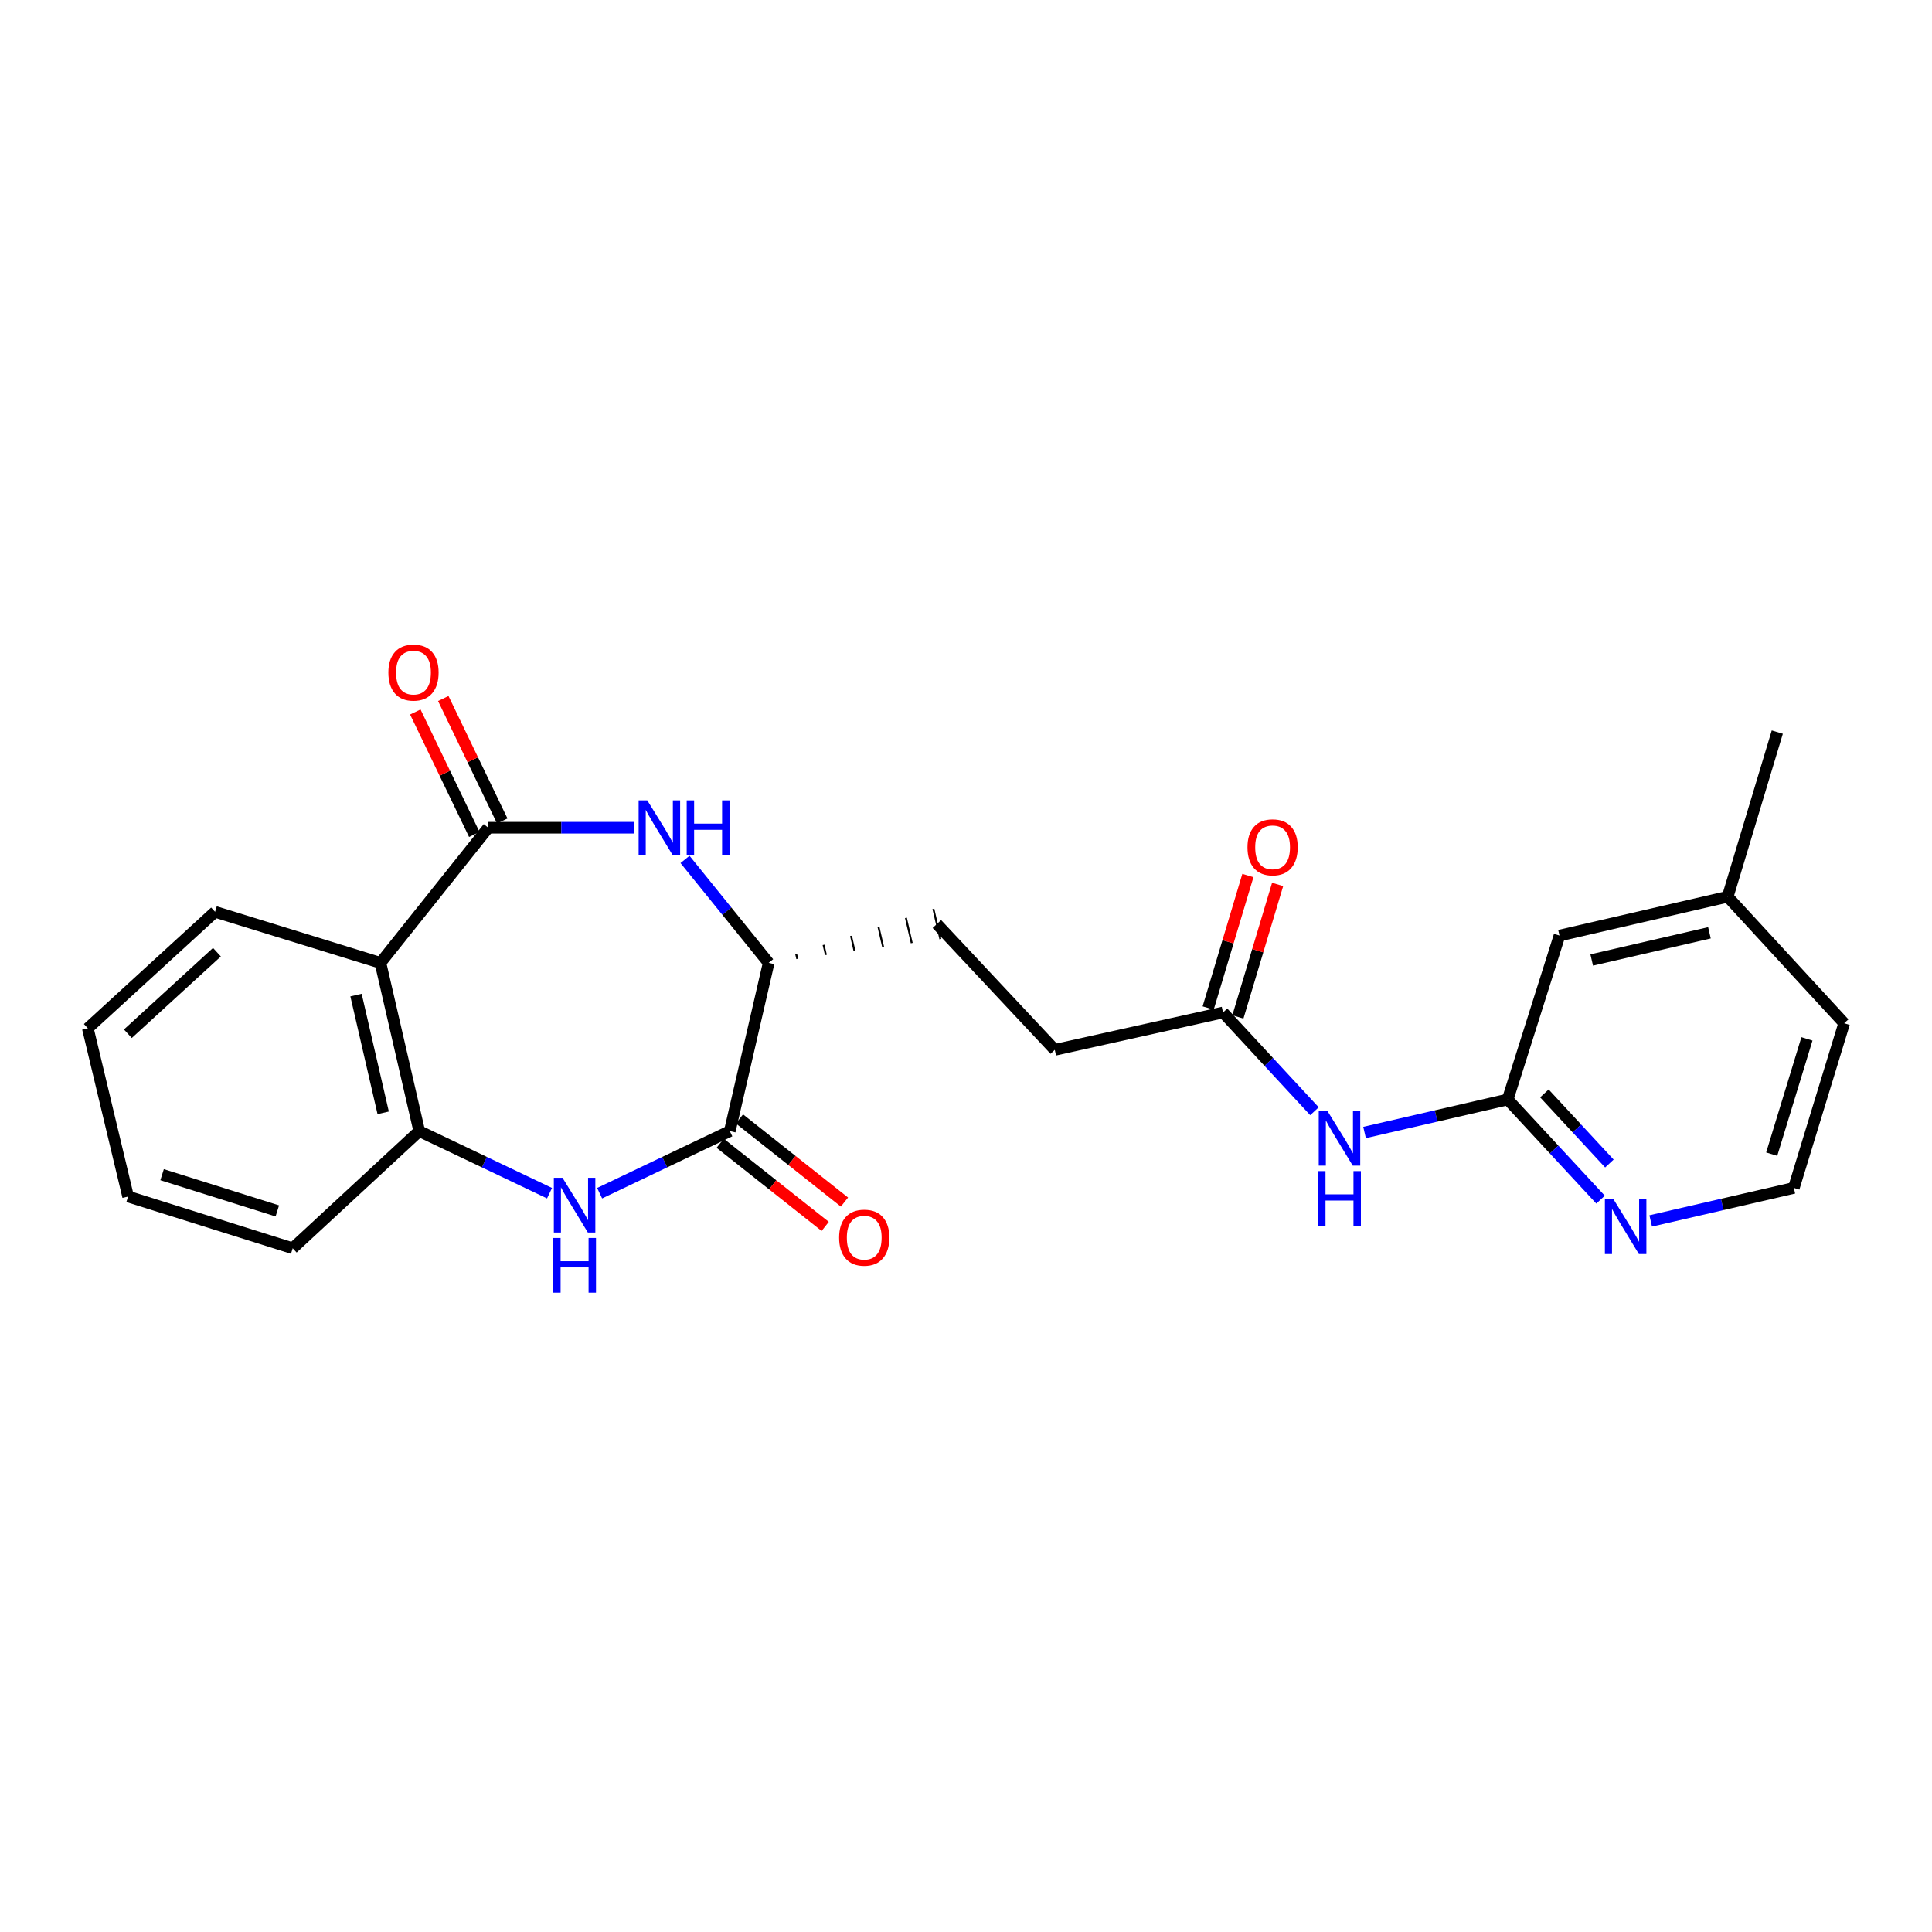 <?xml version='1.0' encoding='iso-8859-1'?>
<svg version='1.1' baseProfile='full'
              xmlns='http://www.w3.org/2000/svg'
                      xmlns:rdkit='http://www.rdkit.org/xml'
                      xmlns:xlink='http://www.w3.org/1999/xlink'
                  xml:space='preserve'
width='1000px' height='1000px' viewBox='0 0 1000 1000'>
<!-- END OF HEADER -->
<rect style='opacity:1.0;fill:#FFFFFF;stroke:none' width='1000' height='1000' x='0' y='0'> </rect>
<path class='bond-1' d='M 252.727,428.43 L 290.534,428.43' style='fill:none;fill-rule:evenodd;stroke:#000000;stroke-width:6px;stroke-linecap:butt;stroke-linejoin:miter;stroke-opacity:1' />
<path class='bond-1' d='M 290.534,428.43 L 328.34,428.43' style='fill:none;fill-rule:evenodd;stroke:#0000FF;stroke-width:6px;stroke-linecap:butt;stroke-linejoin:miter;stroke-opacity:1' />
<path class='bond-2' d='M 252.727,428.43 L 196.913,498.38' style='fill:none;fill-rule:evenodd;stroke:#000000;stroke-width:6px;stroke-linecap:butt;stroke-linejoin:miter;stroke-opacity:1' />
<path class='bond-10' d='M 259.964,424.945 L 244.702,393.248' style='fill:none;fill-rule:evenodd;stroke:#000000;stroke-width:6px;stroke-linecap:butt;stroke-linejoin:miter;stroke-opacity:1' />
<path class='bond-10' d='M 244.702,393.248 L 229.44,361.552' style='fill:none;fill-rule:evenodd;stroke:#FF0000;stroke-width:6px;stroke-linecap:butt;stroke-linejoin:miter;stroke-opacity:1' />
<path class='bond-10' d='M 245.491,431.914 L 230.228,400.218' style='fill:none;fill-rule:evenodd;stroke:#000000;stroke-width:6px;stroke-linecap:butt;stroke-linejoin:miter;stroke-opacity:1' />
<path class='bond-10' d='M 230.228,400.218 L 214.966,368.521' style='fill:none;fill-rule:evenodd;stroke:#FF0000;stroke-width:6px;stroke-linecap:butt;stroke-linejoin:miter;stroke-opacity:1' />
<path class='bond-0' d='M 284.437,617.597 L 250.72,601.523' style='fill:none;fill-rule:evenodd;stroke:#0000FF;stroke-width:6px;stroke-linecap:butt;stroke-linejoin:miter;stroke-opacity:1' />
<path class='bond-0' d='M 250.72,601.523 L 217.002,585.448' style='fill:none;fill-rule:evenodd;stroke:#000000;stroke-width:6px;stroke-linecap:butt;stroke-linejoin:miter;stroke-opacity:1' />
<path class='bond-24' d='M 310.369,617.594 L 344.06,601.521' style='fill:none;fill-rule:evenodd;stroke:#0000FF;stroke-width:6px;stroke-linecap:butt;stroke-linejoin:miter;stroke-opacity:1' />
<path class='bond-24' d='M 344.06,601.521 L 377.751,585.448' style='fill:none;fill-rule:evenodd;stroke:#000000;stroke-width:6px;stroke-linecap:butt;stroke-linejoin:miter;stroke-opacity:1' />
<path class='bond-5' d='M 354.563,444.839 L 376.211,471.609' style='fill:none;fill-rule:evenodd;stroke:#0000FF;stroke-width:6px;stroke-linecap:butt;stroke-linejoin:miter;stroke-opacity:1' />
<path class='bond-5' d='M 376.211,471.609 L 397.858,498.38' style='fill:none;fill-rule:evenodd;stroke:#000000;stroke-width:6px;stroke-linecap:butt;stroke-linejoin:miter;stroke-opacity:1' />
<path class='bond-4' d='M 196.913,498.38 L 217.002,585.448' style='fill:none;fill-rule:evenodd;stroke:#000000;stroke-width:6px;stroke-linecap:butt;stroke-linejoin:miter;stroke-opacity:1' />
<path class='bond-4' d='M 184.274,515.052 L 198.336,576' style='fill:none;fill-rule:evenodd;stroke:#000000;stroke-width:6px;stroke-linecap:butt;stroke-linejoin:miter;stroke-opacity:1' />
<path class='bond-17' d='M 196.913,498.38 L 111.318,471.964' style='fill:none;fill-rule:evenodd;stroke:#000000;stroke-width:6px;stroke-linecap:butt;stroke-linejoin:miter;stroke-opacity:1' />
<path class='bond-3' d='M 377.751,585.448 L 397.858,498.38' style='fill:none;fill-rule:evenodd;stroke:#000000;stroke-width:6px;stroke-linecap:butt;stroke-linejoin:miter;stroke-opacity:1' />
<path class='bond-11' d='M 372.766,591.746 L 399.944,613.263' style='fill:none;fill-rule:evenodd;stroke:#000000;stroke-width:6px;stroke-linecap:butt;stroke-linejoin:miter;stroke-opacity:1' />
<path class='bond-11' d='M 399.944,613.263 L 427.123,634.78' style='fill:none;fill-rule:evenodd;stroke:#FF0000;stroke-width:6px;stroke-linecap:butt;stroke-linejoin:miter;stroke-opacity:1' />
<path class='bond-11' d='M 382.737,579.151 L 409.916,600.668' style='fill:none;fill-rule:evenodd;stroke:#000000;stroke-width:6px;stroke-linecap:butt;stroke-linejoin:miter;stroke-opacity:1' />
<path class='bond-11' d='M 409.916,600.668 L 437.094,622.185' style='fill:none;fill-rule:evenodd;stroke:#FF0000;stroke-width:6px;stroke-linecap:butt;stroke-linejoin:miter;stroke-opacity:1' />
<path class='bond-19' d='M 217.002,585.448 L 151.505,646.108' style='fill:none;fill-rule:evenodd;stroke:#000000;stroke-width:6px;stroke-linecap:butt;stroke-linejoin:miter;stroke-opacity:1' />
<path class='bond-13' d='M 412.671,496.334 L 412.069,493.725' style='fill:none;fill-rule:evenodd;stroke:#000000;stroke-width:1.0px;stroke-linecap:butt;stroke-linejoin:miter;stroke-opacity:1' />
<path class='bond-13' d='M 427.484,494.287 L 426.279,489.069' style='fill:none;fill-rule:evenodd;stroke:#000000;stroke-width:1.0px;stroke-linecap:butt;stroke-linejoin:miter;stroke-opacity:1' />
<path class='bond-13' d='M 442.296,492.24 L 440.489,484.414' style='fill:none;fill-rule:evenodd;stroke:#000000;stroke-width:1.0px;stroke-linecap:butt;stroke-linejoin:miter;stroke-opacity:1' />
<path class='bond-13' d='M 457.109,490.193 L 454.699,479.758' style='fill:none;fill-rule:evenodd;stroke:#000000;stroke-width:1.0px;stroke-linecap:butt;stroke-linejoin:miter;stroke-opacity:1' />
<path class='bond-13' d='M 471.921,488.146 L 468.909,475.103' style='fill:none;fill-rule:evenodd;stroke:#000000;stroke-width:1.0px;stroke-linecap:butt;stroke-linejoin:miter;stroke-opacity:1' />
<path class='bond-13' d='M 486.734,486.099 L 483.119,470.447' style='fill:none;fill-rule:evenodd;stroke:#000000;stroke-width:1.0px;stroke-linecap:butt;stroke-linejoin:miter;stroke-opacity:1' />
<path class='bond-6' d='M 680.357,575.172 L 656.697,549.614' style='fill:none;fill-rule:evenodd;stroke:#0000FF;stroke-width:6px;stroke-linecap:butt;stroke-linejoin:miter;stroke-opacity:1' />
<path class='bond-6' d='M 656.697,549.614 L 633.038,524.056' style='fill:none;fill-rule:evenodd;stroke:#000000;stroke-width:6px;stroke-linecap:butt;stroke-linejoin:miter;stroke-opacity:1' />
<path class='bond-7' d='M 706.289,586.176 L 743.336,577.629' style='fill:none;fill-rule:evenodd;stroke:#0000FF;stroke-width:6px;stroke-linecap:butt;stroke-linejoin:miter;stroke-opacity:1' />
<path class='bond-7' d='M 743.336,577.629 L 780.383,569.081' style='fill:none;fill-rule:evenodd;stroke:#000000;stroke-width:6px;stroke-linecap:butt;stroke-linejoin:miter;stroke-opacity:1' />
<path class='bond-9' d='M 780.383,569.081 L 804.412,595.007' style='fill:none;fill-rule:evenodd;stroke:#000000;stroke-width:6px;stroke-linecap:butt;stroke-linejoin:miter;stroke-opacity:1' />
<path class='bond-9' d='M 804.412,595.007 L 828.442,620.934' style='fill:none;fill-rule:evenodd;stroke:#0000FF;stroke-width:6px;stroke-linecap:butt;stroke-linejoin:miter;stroke-opacity:1' />
<path class='bond-9' d='M 799.374,565.939 L 816.194,584.087' style='fill:none;fill-rule:evenodd;stroke:#000000;stroke-width:6px;stroke-linecap:butt;stroke-linejoin:miter;stroke-opacity:1' />
<path class='bond-9' d='M 816.194,584.087 L 833.015,602.236' style='fill:none;fill-rule:evenodd;stroke:#0000FF;stroke-width:6px;stroke-linecap:butt;stroke-linejoin:miter;stroke-opacity:1' />
<path class='bond-14' d='M 780.383,569.081 L 807.192,484.253' style='fill:none;fill-rule:evenodd;stroke:#000000;stroke-width:6px;stroke-linecap:butt;stroke-linejoin:miter;stroke-opacity:1' />
<path class='bond-8' d='M 633.038,524.056 L 545.953,543.396' style='fill:none;fill-rule:evenodd;stroke:#000000;stroke-width:6px;stroke-linecap:butt;stroke-linejoin:miter;stroke-opacity:1' />
<path class='bond-12' d='M 640.732,526.363 L 651.013,492.076' style='fill:none;fill-rule:evenodd;stroke:#000000;stroke-width:6px;stroke-linecap:butt;stroke-linejoin:miter;stroke-opacity:1' />
<path class='bond-12' d='M 651.013,492.076 L 661.295,457.788' style='fill:none;fill-rule:evenodd;stroke:#FF0000;stroke-width:6px;stroke-linecap:butt;stroke-linejoin:miter;stroke-opacity:1' />
<path class='bond-12' d='M 625.345,521.749 L 635.626,487.462' style='fill:none;fill-rule:evenodd;stroke:#000000;stroke-width:6px;stroke-linecap:butt;stroke-linejoin:miter;stroke-opacity:1' />
<path class='bond-12' d='M 635.626,487.462 L 645.907,453.174' style='fill:none;fill-rule:evenodd;stroke:#FF0000;stroke-width:6px;stroke-linecap:butt;stroke-linejoin:miter;stroke-opacity:1' />
<path class='bond-16' d='M 854.4,631.951 L 891.443,623.408' style='fill:none;fill-rule:evenodd;stroke:#0000FF;stroke-width:6px;stroke-linecap:butt;stroke-linejoin:miter;stroke-opacity:1' />
<path class='bond-16' d='M 891.443,623.408 L 928.486,614.864' style='fill:none;fill-rule:evenodd;stroke:#000000;stroke-width:6px;stroke-linecap:butt;stroke-linejoin:miter;stroke-opacity:1' />
<path class='bond-15' d='M 484.926,478.273 L 545.953,543.396' style='fill:none;fill-rule:evenodd;stroke:#000000;stroke-width:6px;stroke-linecap:butt;stroke-linejoin:miter;stroke-opacity:1' />
<path class='bond-18' d='M 807.192,484.253 L 894.251,464.155' style='fill:none;fill-rule:evenodd;stroke:#000000;stroke-width:6px;stroke-linecap:butt;stroke-linejoin:miter;stroke-opacity:1' />
<path class='bond-18' d='M 823.864,496.891 L 884.806,482.822' style='fill:none;fill-rule:evenodd;stroke:#000000;stroke-width:6px;stroke-linecap:butt;stroke-linejoin:miter;stroke-opacity:1' />
<path class='bond-26' d='M 928.486,614.864 L 954.545,529.634' style='fill:none;fill-rule:evenodd;stroke:#000000;stroke-width:6px;stroke-linecap:butt;stroke-linejoin:miter;stroke-opacity:1' />
<path class='bond-26' d='M 917.033,597.382 L 935.274,537.721' style='fill:none;fill-rule:evenodd;stroke:#000000;stroke-width:6px;stroke-linecap:butt;stroke-linejoin:miter;stroke-opacity:1' />
<path class='bond-22' d='M 111.318,471.964 L 45.455,532.249' style='fill:none;fill-rule:evenodd;stroke:#000000;stroke-width:6px;stroke-linecap:butt;stroke-linejoin:miter;stroke-opacity:1' />
<path class='bond-22' d='M 112.285,492.856 L 66.18,535.056' style='fill:none;fill-rule:evenodd;stroke:#000000;stroke-width:6px;stroke-linecap:butt;stroke-linejoin:miter;stroke-opacity:1' />
<path class='bond-20' d='M 894.251,464.155 L 954.545,529.634' style='fill:none;fill-rule:evenodd;stroke:#000000;stroke-width:6px;stroke-linecap:butt;stroke-linejoin:miter;stroke-opacity:1' />
<path class='bond-21' d='M 894.251,464.155 L 919.927,378.934' style='fill:none;fill-rule:evenodd;stroke:#000000;stroke-width:6px;stroke-linecap:butt;stroke-linejoin:miter;stroke-opacity:1' />
<path class='bond-25' d='M 151.505,646.108 L 66.302,619.326' style='fill:none;fill-rule:evenodd;stroke:#000000;stroke-width:6px;stroke-linecap:butt;stroke-linejoin:miter;stroke-opacity:1' />
<path class='bond-25' d='M 143.542,626.766 L 83.9,608.018' style='fill:none;fill-rule:evenodd;stroke:#000000;stroke-width:6px;stroke-linecap:butt;stroke-linejoin:miter;stroke-opacity:1' />
<path class='bond-23' d='M 45.455,532.249 L 66.302,619.326' style='fill:none;fill-rule:evenodd;stroke:#000000;stroke-width:6px;stroke-linecap:butt;stroke-linejoin:miter;stroke-opacity:1' />
<path  class='atom-1' d='M 291.144 609.619
L 300.424 624.619
Q 301.344 626.099, 302.824 628.779
Q 304.304 631.459, 304.384 631.619
L 304.384 609.619
L 308.144 609.619
L 308.144 637.939
L 304.264 637.939
L 294.304 621.539
Q 293.144 619.619, 291.904 617.419
Q 290.704 615.219, 290.344 614.539
L 290.344 637.939
L 286.664 637.939
L 286.664 609.619
L 291.144 609.619
' fill='#0000FF'/>
<path  class='atom-1' d='M 286.324 640.771
L 290.164 640.771
L 290.164 652.811
L 304.644 652.811
L 304.644 640.771
L 308.484 640.771
L 308.484 669.091
L 304.644 669.091
L 304.644 656.011
L 290.164 656.011
L 290.164 669.091
L 286.324 669.091
L 286.324 640.771
' fill='#0000FF'/>
<path  class='atom-2' d='M 335.035 414.27
L 344.315 429.27
Q 345.235 430.75, 346.715 433.43
Q 348.195 436.11, 348.275 436.27
L 348.275 414.27
L 352.035 414.27
L 352.035 442.59
L 348.155 442.59
L 338.195 426.19
Q 337.035 424.27, 335.795 422.07
Q 334.595 419.87, 334.235 419.19
L 334.235 442.59
L 330.555 442.59
L 330.555 414.27
L 335.035 414.27
' fill='#0000FF'/>
<path  class='atom-2' d='M 355.435 414.27
L 359.275 414.27
L 359.275 426.31
L 373.755 426.31
L 373.755 414.27
L 377.595 414.27
L 377.595 442.59
L 373.755 442.59
L 373.755 429.51
L 359.275 429.51
L 359.275 442.59
L 355.435 442.59
L 355.435 414.27
' fill='#0000FF'/>
<path  class='atom-7' d='M 687.055 575.01
L 696.335 590.01
Q 697.255 591.49, 698.735 594.17
Q 700.215 596.85, 700.295 597.01
L 700.295 575.01
L 704.055 575.01
L 704.055 603.33
L 700.175 603.33
L 690.215 586.93
Q 689.055 585.01, 687.815 582.81
Q 686.615 580.61, 686.255 579.93
L 686.255 603.33
L 682.575 603.33
L 682.575 575.01
L 687.055 575.01
' fill='#0000FF'/>
<path  class='atom-7' d='M 682.235 606.162
L 686.075 606.162
L 686.075 618.202
L 700.555 618.202
L 700.555 606.162
L 704.395 606.162
L 704.395 634.482
L 700.555 634.482
L 700.555 621.402
L 686.075 621.402
L 686.075 634.482
L 682.235 634.482
L 682.235 606.162
' fill='#0000FF'/>
<path  class='atom-10' d='M 835.167 620.784
L 844.447 635.784
Q 845.367 637.264, 846.847 639.944
Q 848.327 642.624, 848.407 642.784
L 848.407 620.784
L 852.167 620.784
L 852.167 649.104
L 848.287 649.104
L 838.327 632.704
Q 837.167 630.784, 835.927 628.584
Q 834.727 626.384, 834.367 625.704
L 834.367 649.104
L 830.687 649.104
L 830.687 620.784
L 835.167 620.784
' fill='#0000FF'/>
<path  class='atom-11' d='M 201.022 348.126
Q 201.022 341.326, 204.382 337.526
Q 207.742 333.726, 214.022 333.726
Q 220.302 333.726, 223.662 337.526
Q 227.022 341.326, 227.022 348.126
Q 227.022 355.006, 223.622 358.926
Q 220.222 362.806, 214.022 362.806
Q 207.782 362.806, 204.382 358.926
Q 201.022 355.046, 201.022 348.126
M 214.022 359.606
Q 218.342 359.606, 220.662 356.726
Q 223.022 353.806, 223.022 348.126
Q 223.022 342.566, 220.662 339.766
Q 218.342 336.926, 214.022 336.926
Q 209.702 336.926, 207.342 339.726
Q 205.022 342.526, 205.022 348.126
Q 205.022 353.846, 207.342 356.726
Q 209.702 359.606, 214.022 359.606
' fill='#FF0000'/>
<path  class='atom-12' d='M 434.327 640.611
Q 434.327 633.811, 437.687 630.011
Q 441.047 626.211, 447.327 626.211
Q 453.607 626.211, 456.967 630.011
Q 460.327 633.811, 460.327 640.611
Q 460.327 647.491, 456.927 651.411
Q 453.527 655.291, 447.327 655.291
Q 441.087 655.291, 437.687 651.411
Q 434.327 647.531, 434.327 640.611
M 447.327 652.091
Q 451.647 652.091, 453.967 649.211
Q 456.327 646.291, 456.327 640.611
Q 456.327 635.051, 453.967 632.251
Q 451.647 629.411, 447.327 629.411
Q 443.007 629.411, 440.647 632.211
Q 438.327 635.011, 438.327 640.611
Q 438.327 646.331, 440.647 649.211
Q 443.007 652.091, 447.327 652.091
' fill='#FF0000'/>
<path  class='atom-13' d='M 645.696 438.568
Q 645.696 431.768, 649.056 427.968
Q 652.416 424.168, 658.696 424.168
Q 664.976 424.168, 668.336 427.968
Q 671.696 431.768, 671.696 438.568
Q 671.696 445.448, 668.296 449.368
Q 664.896 453.248, 658.696 453.248
Q 652.456 453.248, 649.056 449.368
Q 645.696 445.488, 645.696 438.568
M 658.696 450.048
Q 663.016 450.048, 665.336 447.168
Q 667.696 444.248, 667.696 438.568
Q 667.696 433.008, 665.336 430.208
Q 663.016 427.368, 658.696 427.368
Q 654.376 427.368, 652.016 430.168
Q 649.696 432.968, 649.696 438.568
Q 649.696 444.288, 652.016 447.168
Q 654.376 450.048, 658.696 450.048
' fill='#FF0000'/>
</svg>
